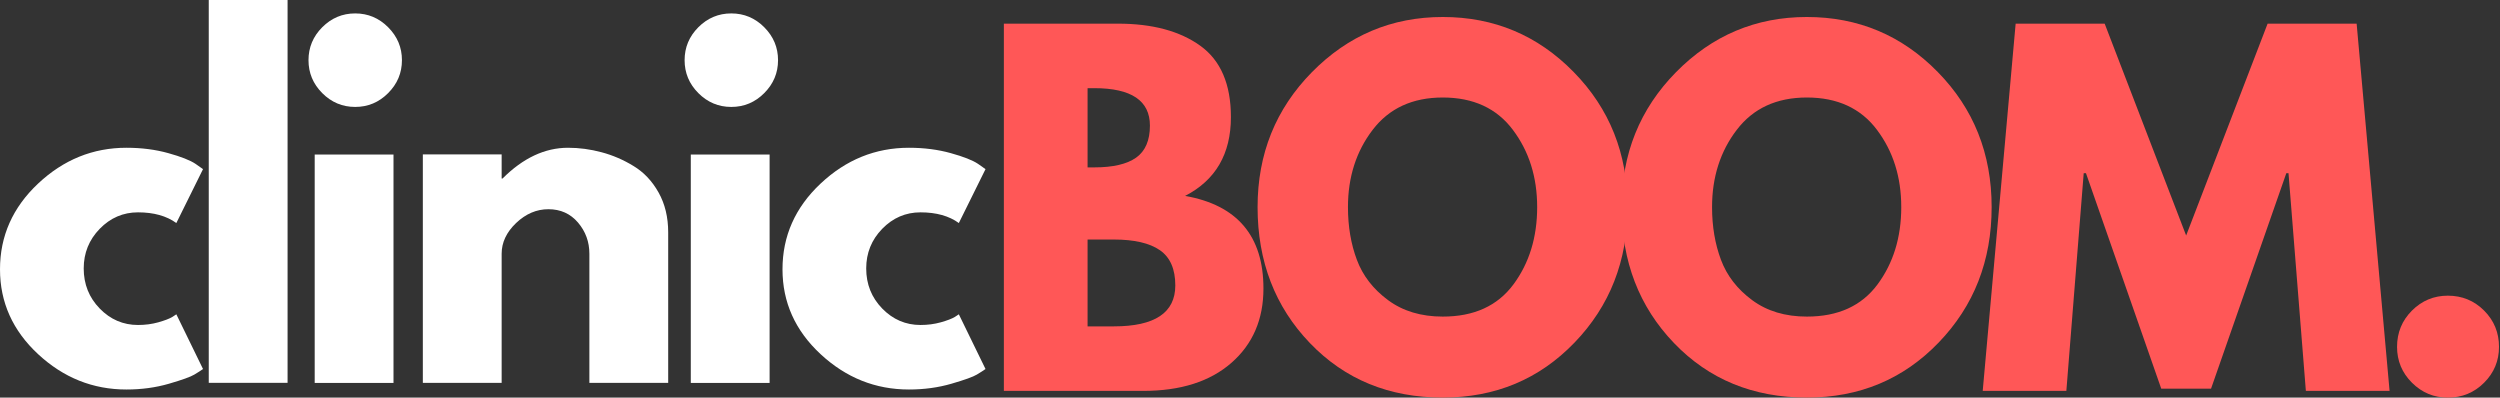 <?xml version="1.0" encoding="utf-8"?>
<svg xmlns="http://www.w3.org/2000/svg" fill="none" height="87" viewBox="0 0 547 87" width="547">
<rect x="0" y="0" width="547" height="87" fill="#333333" stroke="none"/>
<path d="M30.2 46.462C26.953 46.462 24.157 47.664 21.816 50.066C19.482 52.471 18.316 55.359 18.316 58.732C18.316 62.18 19.482 65.102 21.816 67.503C24.157 69.908 26.953 71.107 30.2 71.107C31.756 71.107 33.23 70.913 34.622 70.526C36.022 70.132 37.05 69.737 37.705 69.35L38.583 68.769L44.421 80.742C43.963 81.069 43.326 81.479 42.515 81.963C41.711 82.45 39.864 83.117 36.975 83.958C34.086 84.799 30.981 85.224 27.668 85.224C20.33 85.224 13.882 82.644 8.324 77.48C2.773 72.321 0 66.133 0 58.926C0 51.651 2.773 45.401 8.324 40.178C13.882 34.947 20.33 32.33 27.668 32.33C30.981 32.33 34.034 32.725 36.826 33.507C39.614 34.281 41.595 35.063 42.768 35.844L44.421 37.006L38.583 48.8C36.439 47.244 33.643 46.462 30.2 46.462Z" fill="white"/>
<path d="M45.676 83.763V0H62.92V83.763H45.676Z" fill="white"/>
<path d="M70.508 5.958C72.522 3.944 74.923 2.936 77.715 2.936C80.514 2.936 82.916 3.944 84.922 5.958C86.936 7.976 87.945 10.377 87.945 13.166C87.945 15.958 86.936 18.359 84.922 20.373C82.916 22.391 80.514 23.396 77.715 23.396C74.923 23.396 72.522 22.391 70.508 20.373C68.501 18.359 67.499 15.958 67.499 13.166C67.499 10.377 68.501 7.976 70.508 5.958ZM68.855 33.805V83.78H86.099V33.805H68.855Z" fill="white"/>
<path d="M92.517 83.765V33.789H109.761V39.061H109.955C114.441 34.575 119.217 32.33 124.28 32.33C126.741 32.33 129.187 32.658 131.622 33.313C134.064 33.961 136.402 34.966 138.636 36.336C140.877 37.698 142.701 39.627 144.101 42.129C145.501 44.63 146.2 47.534 146.2 50.84V83.765H128.956V55.516C128.956 52.917 128.126 50.643 126.469 48.696C124.809 46.752 122.65 45.777 119.992 45.777C117.389 45.777 115.033 46.786 112.918 48.8C110.811 50.818 109.761 53.055 109.761 55.516V83.765H92.517Z" fill="white"/>
<path d="M152.799 5.958C154.813 3.944 157.214 2.936 160.006 2.936C162.806 2.936 165.207 3.944 167.214 5.958C169.228 7.976 170.236 10.377 170.236 13.166C170.236 15.958 169.228 18.359 167.214 20.373C165.207 22.391 162.806 23.396 160.006 23.396C157.214 23.396 154.813 22.391 152.799 20.373C150.792 18.359 149.791 15.958 149.791 13.166C149.791 10.377 150.792 7.976 152.799 5.958ZM151.146 33.805V83.78H168.39V33.805H151.146Z" fill="white"/>
<path d="M201.41 46.462C198.163 46.462 195.368 47.664 193.026 50.066C190.692 52.471 189.526 55.359 189.526 58.732C189.526 62.18 190.692 65.102 193.026 67.503C195.368 69.908 198.163 71.107 201.41 71.107C202.966 71.107 204.44 70.913 205.832 70.526C207.232 70.132 208.26 69.737 208.915 69.35L209.794 68.769L215.631 80.742C215.173 81.069 214.536 81.479 213.725 81.963C212.921 82.45 211.074 83.117 208.185 83.958C205.296 84.799 202.192 85.224 198.878 85.224C191.541 85.224 185.093 82.644 179.534 77.48C173.984 72.321 171.21 66.133 171.21 58.926C171.21 51.651 173.984 45.401 179.534 40.178C185.093 34.947 191.541 32.33 198.878 32.33C202.192 32.33 205.244 32.725 208.036 33.507C210.825 34.281 212.805 35.063 213.978 35.844L215.631 37.006L209.794 48.8C207.649 47.244 204.853 46.462 201.41 46.462Z" fill="white"/>
<path d="M219.646 5.174H244.589C252.124 5.174 258.129 6.782 262.608 9.999C267.082 13.208 269.324 18.412 269.324 25.62C269.324 33.672 265.98 39.42 259.302 42.864C270.727 44.881 276.442 51.635 276.442 63.131C276.442 69.884 274.104 75.304 269.428 79.392C264.752 83.483 258.323 85.527 250.144 85.527H219.646V5.174ZM237.963 36.624H239.422C243.51 36.624 246.562 35.917 248.58 34.495C250.594 33.065 251.603 30.727 251.603 27.481C251.603 22.023 247.541 19.291 239.422 19.291H237.963V36.624ZM237.963 71.41H243.711C252.675 71.41 257.157 68.424 257.157 62.446C257.157 58.872 256.033 56.307 253.792 54.747C251.547 53.191 248.185 52.409 243.711 52.409H237.963V71.41Z" fill="#FF5757"/>
<path d="M275.158 45.31C275.158 33.687 279.119 23.848 287.041 15.796C294.964 7.747 304.509 3.719 315.677 3.719C326.913 3.719 336.458 7.732 344.313 15.751C352.176 23.762 356.107 33.617 356.107 45.31C356.107 57.056 352.239 66.94 344.507 74.959C336.782 82.981 327.173 86.991 315.677 86.991C303.932 86.991 294.241 83.015 286.61 75.063C278.974 67.111 275.158 57.193 275.158 45.31ZM294.934 45.31C294.934 49.532 295.582 53.377 296.885 56.851C298.184 60.328 300.458 63.265 303.705 65.666C306.951 68.071 310.942 69.27 315.677 69.27C322.498 69.27 327.643 66.932 331.12 62.256C334.593 57.581 336.332 51.933 336.332 45.31C336.332 38.751 334.56 33.114 331.015 28.409C327.479 23.695 322.367 21.335 315.677 21.335C309.054 21.335 303.943 23.695 300.339 28.409C296.736 33.114 294.934 38.751 294.934 45.31Z" fill="#FF5757"/>
<path d="M354.823 45.31C354.823 33.687 358.784 23.848 366.706 15.796C374.628 7.747 384.173 3.719 395.342 3.719C406.577 3.719 416.122 7.732 423.978 15.751C431.84 23.762 435.771 33.617 435.771 45.31C435.771 57.056 431.903 66.94 424.171 74.959C416.446 82.981 406.838 86.991 395.342 86.991C383.596 86.991 373.906 83.015 366.274 75.063C358.638 67.111 354.823 57.193 354.823 45.31ZM374.598 45.31C374.598 49.532 375.246 53.377 376.549 56.851C377.848 60.328 380.123 63.265 383.369 65.666C386.615 68.071 390.606 69.27 395.342 69.27C402.162 69.27 407.307 66.932 410.784 62.256C414.257 57.581 415.996 51.933 415.996 45.31C415.996 38.751 414.224 33.114 410.68 28.409C407.143 23.695 402.032 21.335 395.342 21.335C388.719 21.335 383.607 23.695 380.004 28.409C376.4 33.114 374.598 38.751 374.598 45.31Z" fill="#FF5757"/>
<path d="M504.522 85.527L500.724 37.89H500.248L483.778 85.036H472.878L456.408 37.89H455.917L452.119 85.527H433.818L441.025 5.174H460.503L478.328 51.53L496.153 5.174H515.631L522.838 85.527H504.522Z" fill="#FF5757"/>
<path d="M535.584 64.693C538.7 64.693 541.347 65.78 543.521 67.954C545.695 70.129 546.782 72.776 546.782 75.892C546.782 78.952 545.695 81.565 543.521 83.739C541.347 85.913 538.7 87.001 535.584 87.001C532.535 87.001 529.918 85.913 527.736 83.739C525.562 81.565 524.475 78.952 524.475 75.892C524.475 72.776 525.562 70.129 527.736 67.954C529.918 65.78 532.535 64.693 535.584 64.693Z" fill="#FF5757"/>
</svg>
